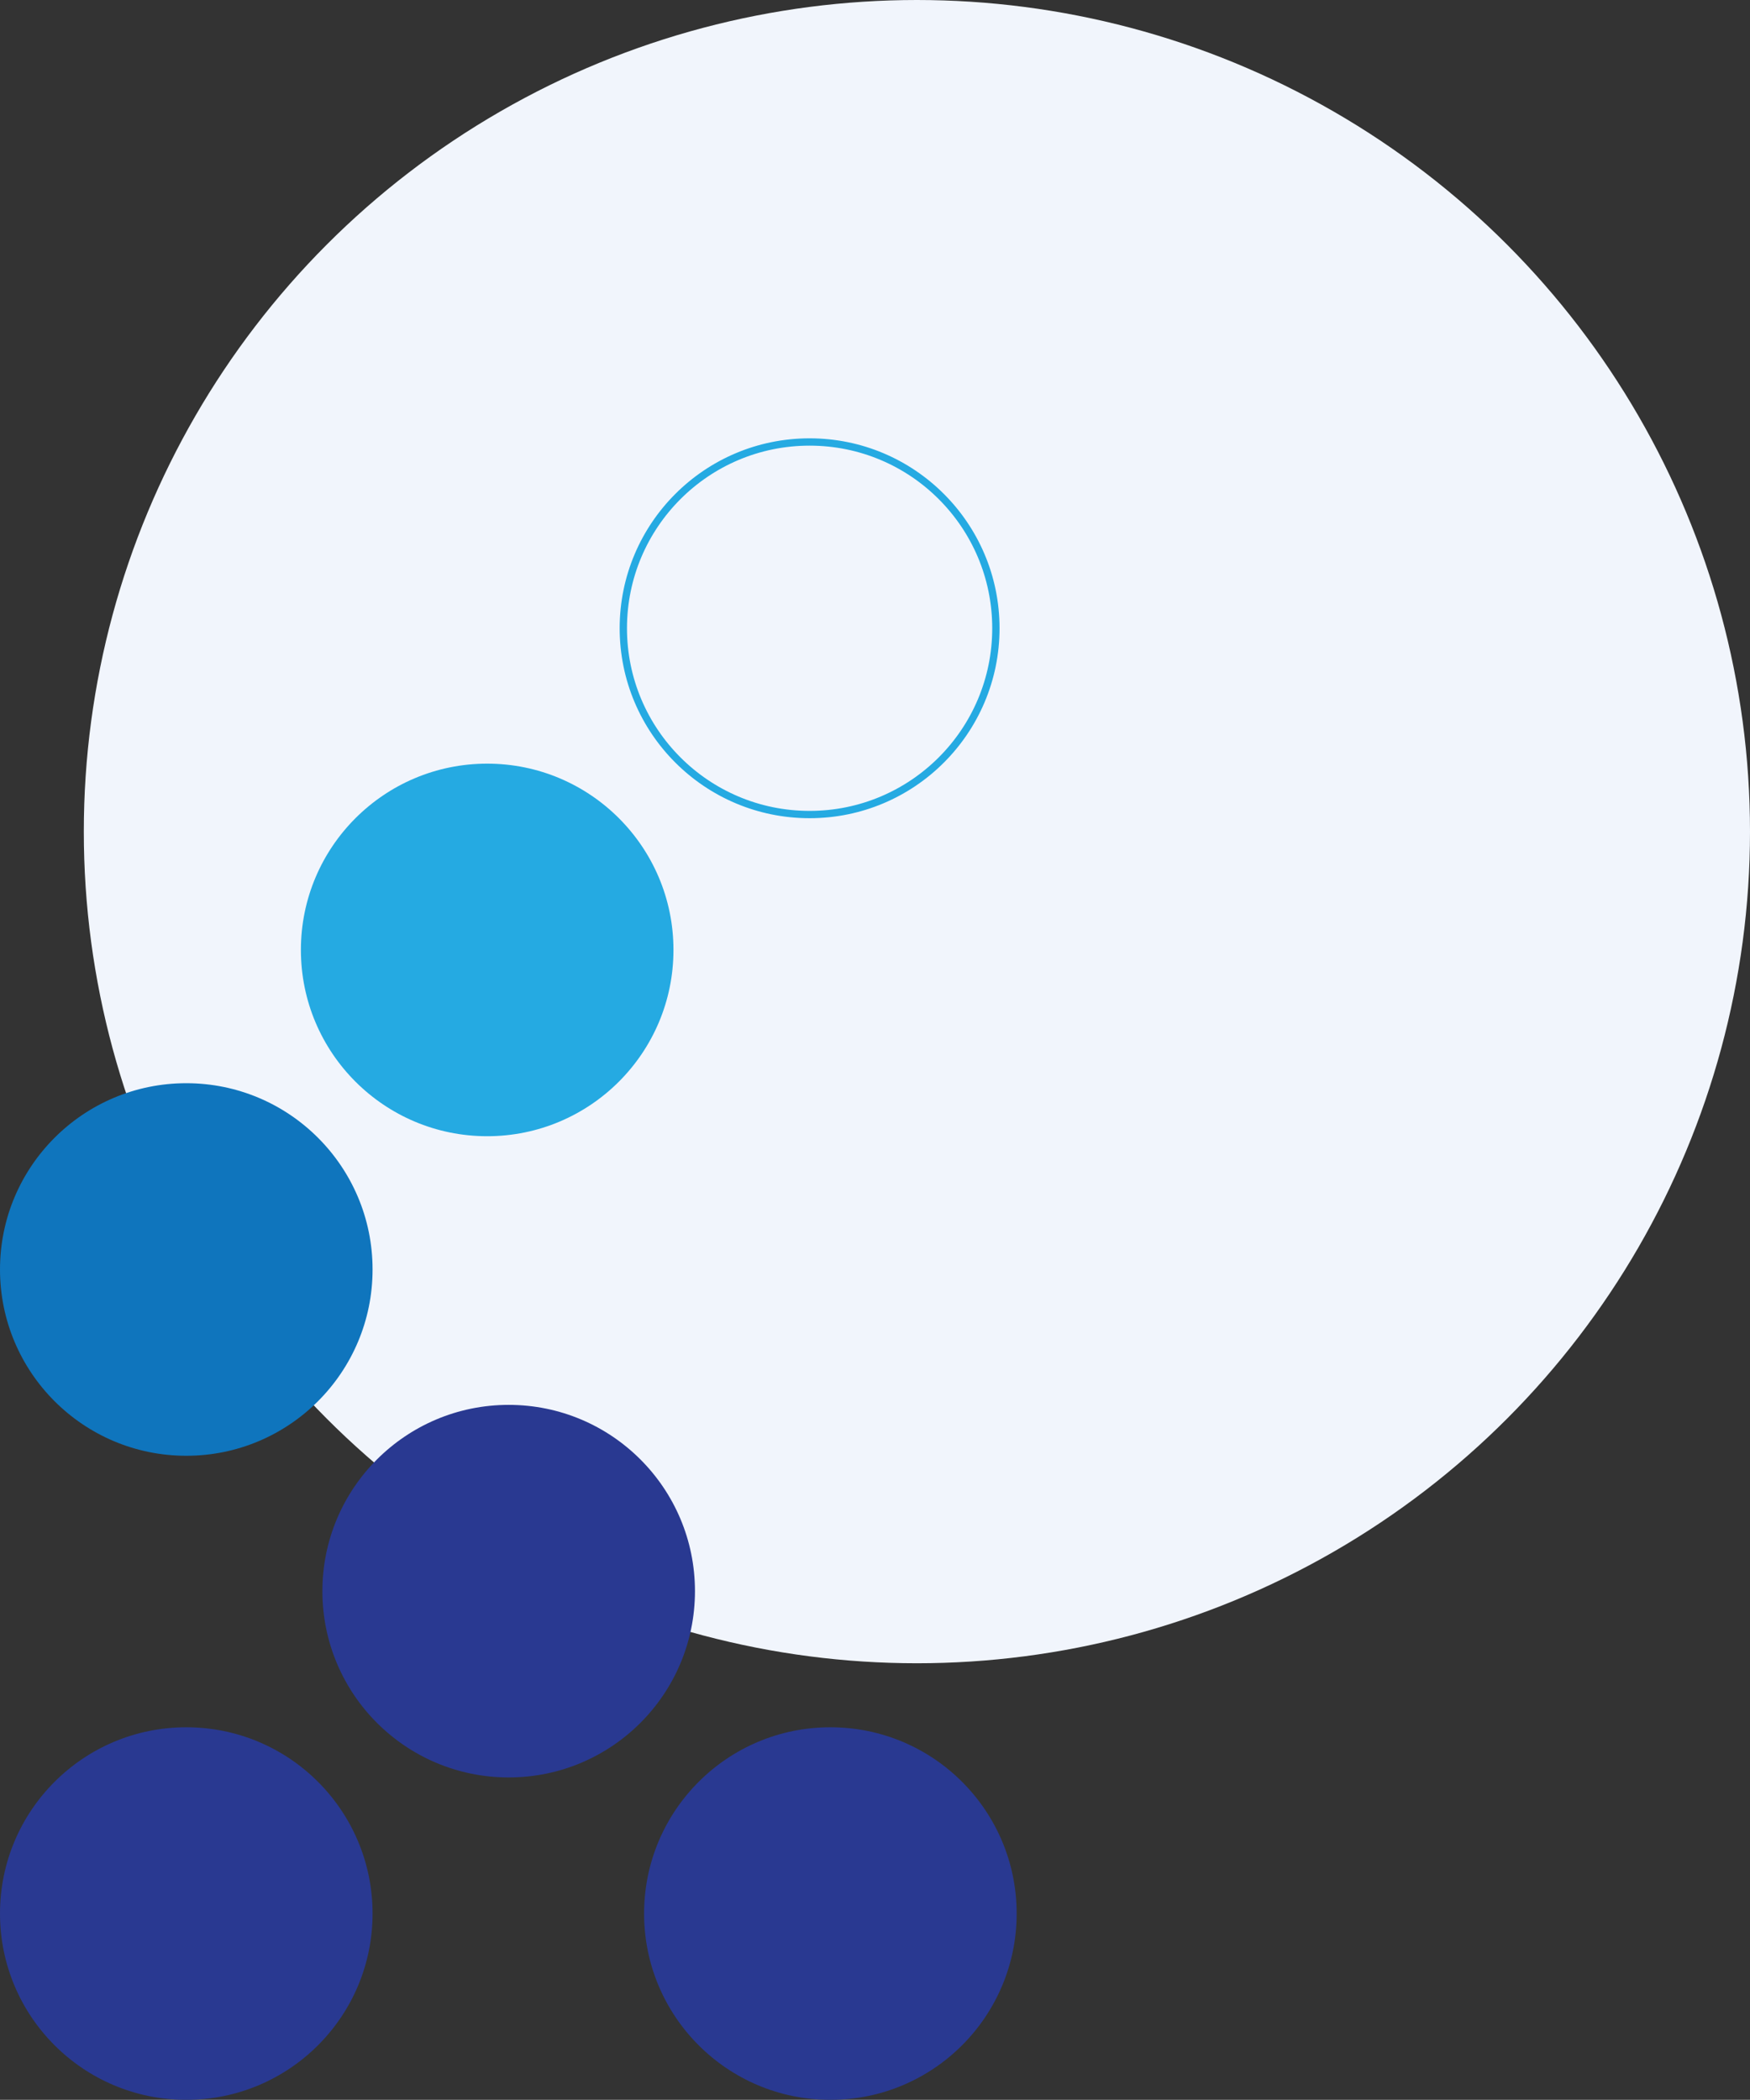 <svg xmlns="http://www.w3.org/2000/svg" width="59.823" height="71.782" viewBox="0 0 59.823 71.782">
  <rect x="0" y="0" width="59.823" height="71.782" fill="#333333" stroke="none"/>
  <g id="Group_476" data-name="Group 476" transform="translate(-2018.567 -5185.518)">
    <g id="Group_483" data-name="Group 483">
      <ellipse id="Ellipse_65" data-name="Ellipse 65" cx="28.479" cy="28.429" rx="28.479" ry="28.429" transform="translate(2021.432 5185.518)" fill="#f1f5fc"/>
      <g id="Group_482" data-name="Group 482" transform="translate(3330.667 -83.273)">
        <circle id="Ellipse_1" data-name="Ellipse 1" cx="6.368" cy="6.368" r="6.368" transform="translate(-1301.814 5294.896)" fill="#25aae2"/>
        <circle id="Ellipse_2" data-name="Ellipse 2" cx="6.368" cy="6.368" r="6.368" transform="translate(-1290.792 5283.9)" fill="none" stroke="#25aae2" stroke-miterlimit="10" stroke-width="0.25"/>
        <circle id="Ellipse_3" data-name="Ellipse 3" cx="6.368" cy="6.368" r="6.368" transform="translate(-1312.1 5305.82)" fill="#0f75bd"/>
        <circle id="Ellipse_4" data-name="Ellipse 4" cx="6.368" cy="6.368" r="6.368" transform="translate(-1312.1 5327.837)" fill="#293991"/>
        <circle id="Ellipse_5" data-name="Ellipse 5" cx="6.368" cy="6.368" r="6.368" transform="translate(-1301.079 5316.816)" fill="#293991"/>
        <circle id="Ellipse_6" data-name="Ellipse 6" cx="6.368" cy="6.368" r="6.368" transform="translate(-1290.082 5327.837)" fill="#293991"/>
      </g>
    </g>
  </g>
</svg>
